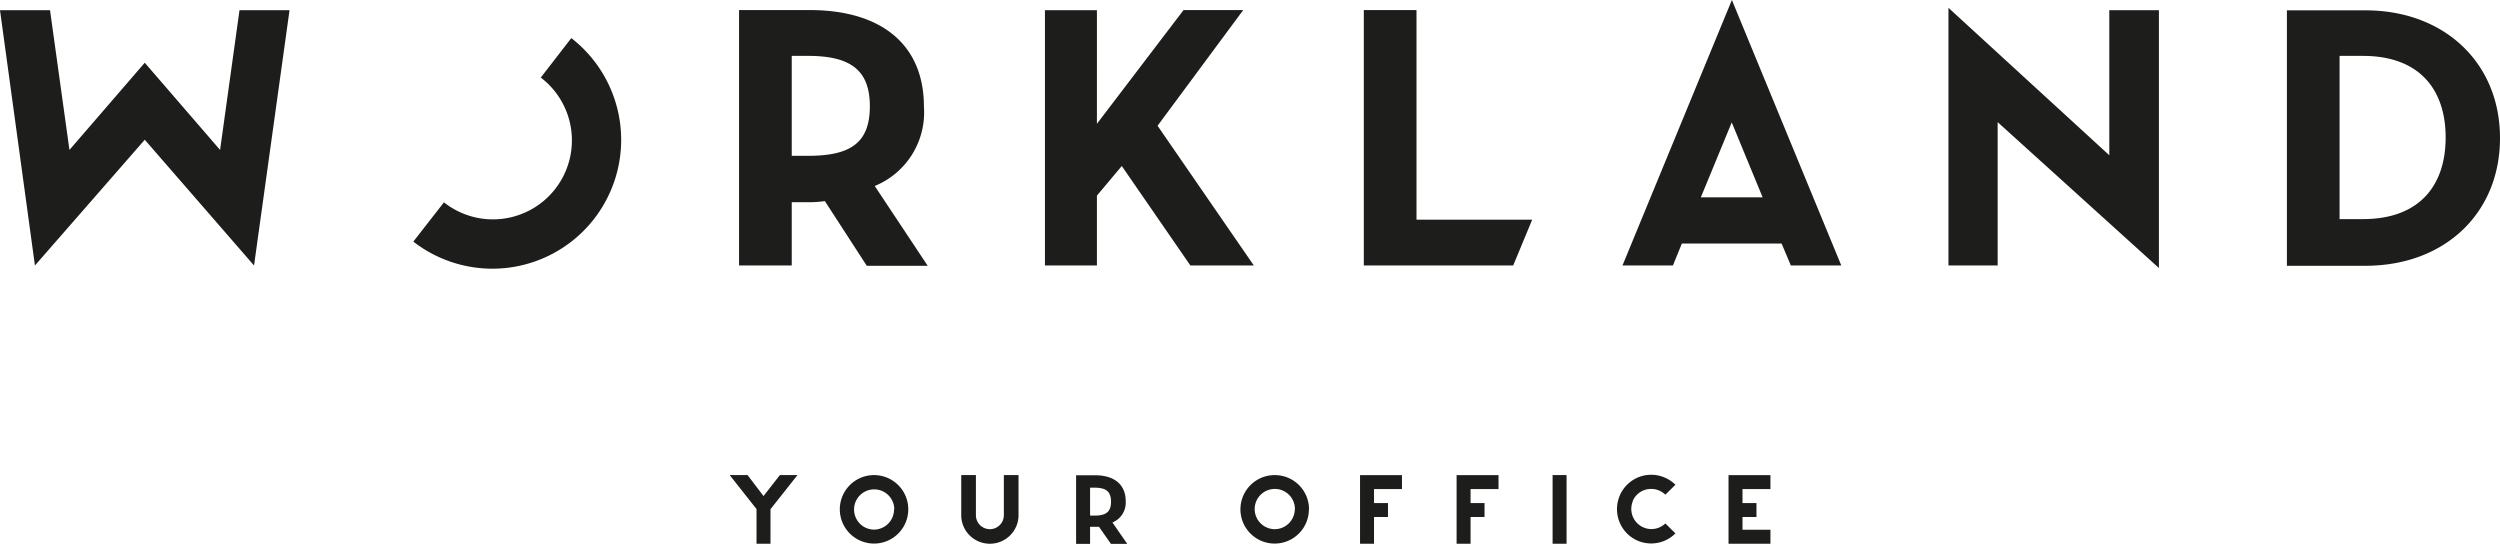 <svg id="Layer_1" data-name="Layer 1" xmlns="http://www.w3.org/2000/svg" width="178.91" height="38.92" viewBox="0 0 178.91 38.92"><defs><style>.cls-1{fill:#1d1d1b;}</style></defs><title>logo-workland</title><path class="cls-1" d="M20.72.73L18.18 19l-7.82-9-7.86 9L0 .73h3.58l1.39 10 5.39-6.24 5.39 6.24 1.39-10h3.58zM62.6 13.31a5.69 5.69 0 0 0 3.52-5.68c0-4.46-3.07-6.91-8.18-6.91h-5.05V19h3.77v-4.53h1.29a7.21 7.21 0 0 0 1.08-.08l3 4.63h4.36zm-5.94-2.12V4h1.18c3 0 4.41 1 4.41 3.6s-1.35 3.55-4.41 3.55h-1.18zm107 7.83h5.62c5.65 0 9.63-3.74 9.63-9.14s-4-9.14-9.63-9.14h-5.62V19zm3.77-3.31V4h1.67c4.06 0 5.92 2.42 5.92 5.84s-1.86 5.84-5.92 5.84h-1.67zM82.84 9L88.97.72H84.7l-6.2 8.14V.73h-3.72V19h3.72v-5l1.78-2.12L85.19 19h4.54zm44.66 8.43h-7.14l-.64 1.57h-3.61l7.83-19 7.83 19h-3.61zm-1.36-3.31l-2.21-5.36-2.21 5.36h4.42zM150.95.72v10.39L139.44.56V19h3.52V8.74l11.54 10.44V.73h-3.52zm-41.3 15h-8.28v-15H97.6V19h10.69zm-68.76-13L38.7 5.55a5.652 5.652 0 1 1-6.93 8.93l-2.19 2.81A9.218 9.218 0 1 0 40.89 2.73zm38.72 34.67a1.53 1.53 0 0 0 .95-1.52c0-1.2-.82-1.86-2.2-1.86h-1.35v4.91h1V37.7H78.65l.85 1.22h1.17zm-1.6-.57V34.9h.32c.81 0 1.18.27 1.18 1s-.36 1-1.18 1h-.31zm34.1 2.1V34h-1v4.91h1zM100.33 35v-1h-3v4.91h1V37h1v-1h-1v-1h2zm6.91 0v-1h-3v4.91h1V37h1v-1h-1v-1h2zm19.46 0v-1h-3v4.91h3v-1h-2V37h1v-1h-1v-1h2zm-54.86 1.87a1 1 0 1 1-2 0V34h-1.05v2.86a2 2 0 0 0 .16.8 2.05 2.05 0 0 0 1.09 1.09 2.06 2.06 0 0 0 1.6 0 2.05 2.05 0 0 0 1.09-1.09 2 2 0 0 0 .16-.8V34h-1.05v2.86zm45-1a1.42 1.42 0 0 1 .76-.77 1.41 1.41 0 0 1 .56-.11 1.38 1.38 0 0 1 .56.11 1.53 1.53 0 0 1 .46.3l.72-.71a2.52 2.52 0 0 0-.78-.52 2.45 2.45 0 0 0-1.91 0 2.46 2.46 0 0 0-1.3 1.31 2.48 2.48 0 0 0 0 1.91 2.48 2.48 0 0 0 .52.78 2.45 2.45 0 0 0 .78.53 2.47 2.47 0 0 0 1.91 0 2.5 2.5 0 0 0 .78-.53l-.72-.71a1.44 1.44 0 0 1-2.34-1.56zm-23.17.56A2.45 2.45 0 1 1 91.22 34a2.45 2.45 0 0 1 2.46 2.47zm-1 0a1.44 1.44 0 1 0-1.44 1.44 1.44 1.44 0 0 0 1.43-1.4zm-27.67 0A2.45 2.45 0 1 1 62.5 34a2.45 2.45 0 0 1 2.5 2.47zm-1 0a1.44 1.44 0 1 0-1.5 1.47 1.44 1.44 0 0 0 1.48-1.43zM57.07 34h-1.26l-1.17 1.5L53.5 34h-1.28l1.92 2.43v2.48h1v-2.47z"/></svg>